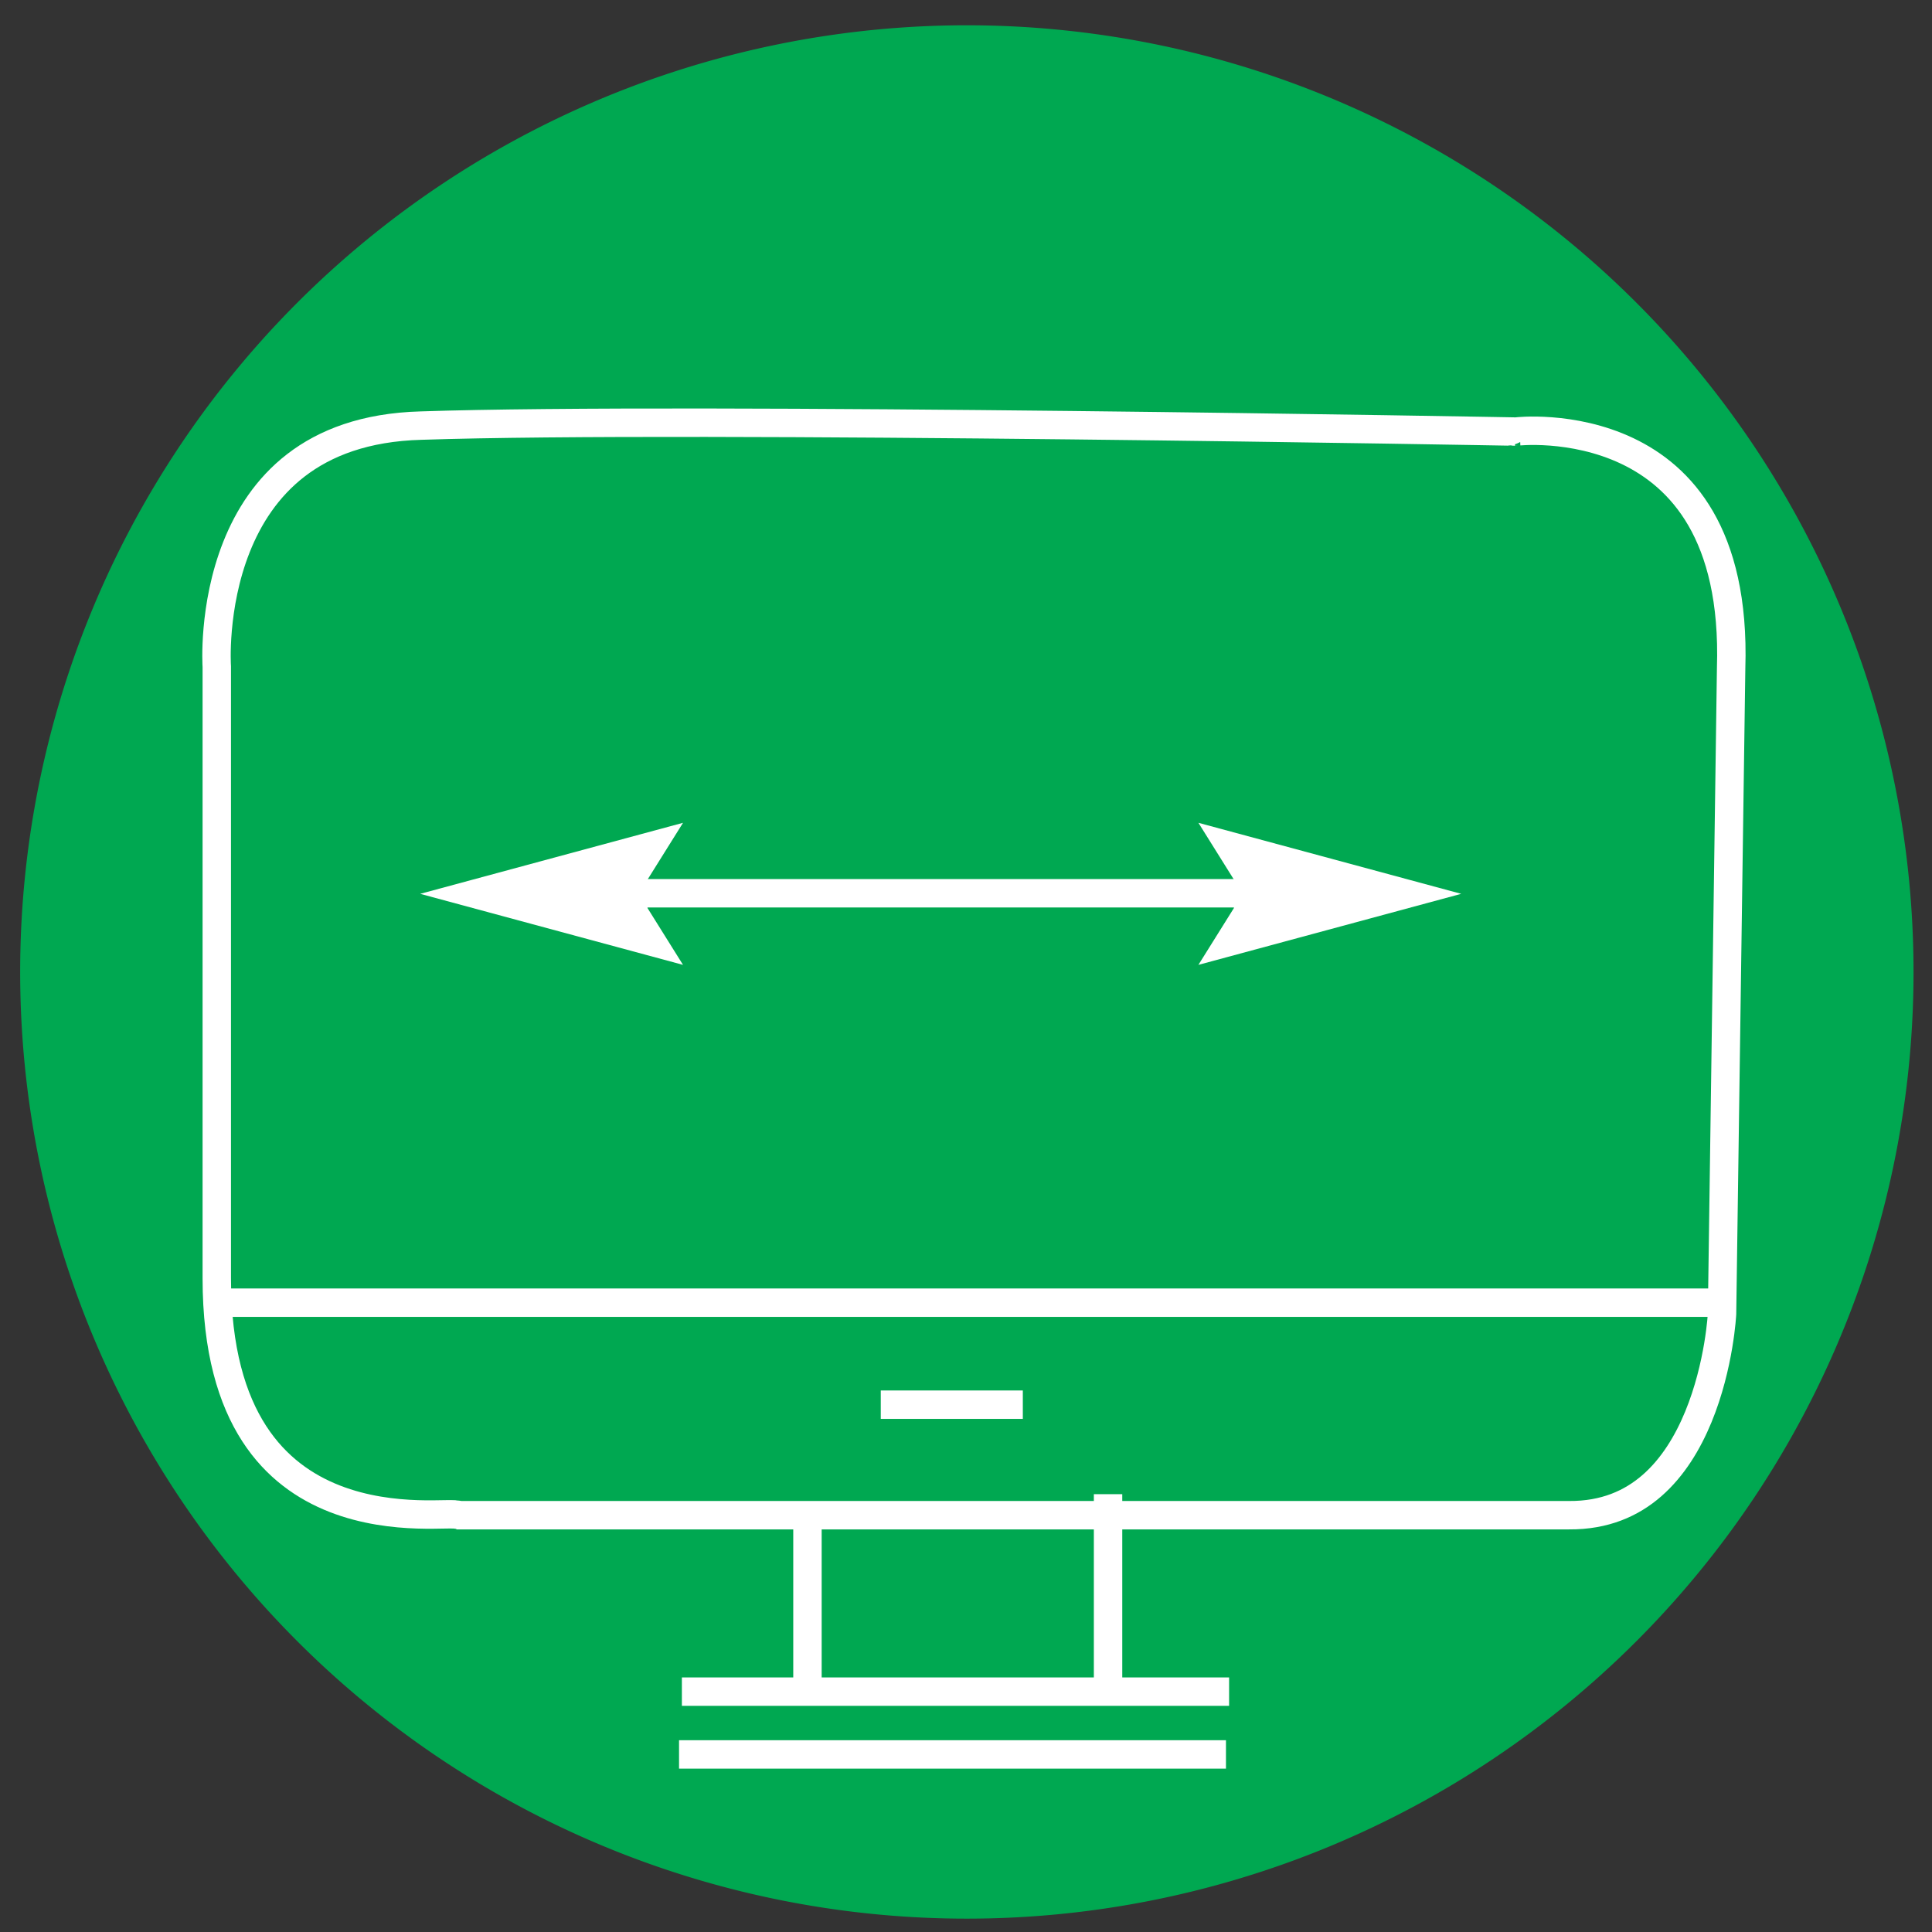 <svg id="Layer_1" data-name="Layer 1" xmlns="http://www.w3.org/2000/svg" xmlns:xlink="http://www.w3.org/1999/xlink" viewBox="0 0 68 68"><rect x="0" y="0" width="68" height="68" fill="#333333" stroke="none"/><defs><style>.cls-1,.cls-4,.cls-5{fill:none;}.cls-1{clip-rule:evenodd;}.cls-2{fill:#00a851;}.cls-2,.cls-6{fill-rule:evenodd;}.cls-3{clip-path:url(#clip-path);}.cls-4,.cls-5{stroke:#fff;stroke-miterlimit:10;}.cls-4{stroke-width:2px;}.cls-6{fill:#fff;}</style><clipPath id="clip-path"><path class="cls-1" d="M7.13,23.48s-.61-8.78,7.68-9c9.52-.32,38.57.21,38.53.21s8.4-1,8.09,8.84l-.32,22.73s-.36,7.61-5.89,7.57H16.07c0-.27-8.94,1.58-8.94-8.84V23.48Z"/></clipPath></defs><path class="cls-2" d="M67.35,34.21A33.32,33.32,0,1,1,34,.89,33.32,33.32,0,0,1,67.35,34.21Z"/><g class="cls-3"><path class="cls-4" d="M7.13,23.48s-.61-8.78,7.68-9c9.52-.32,38.57.21,38.53.21s8.4-1,8.09,8.84l-.32,22.73s-.36,7.61-5.89,7.57H16.07c0-.27-8.94,1.58-8.94-8.84V23.48Z"/></g><path class="cls-5" d="M8,45.85H60.62M24,59.54H43.26M23.9,61.75H43.15"/><path class="cls-5" d="M28.42,53.37v6.17M39,52.59v6.95"/><path class="cls-5" d="M31,49.44H36m-13.71-18H43.93"/><polygon class="cls-6" points="14.79 31.46 24.04 28.96 22.79 30.96 22.79 31.96 24.04 33.96 14.79 31.46"/><polygon class="cls-6" points="51.43 31.46 42.18 33.96 43.43 31.96 43.43 30.96 42.18 28.96 51.43 31.46"/></svg>